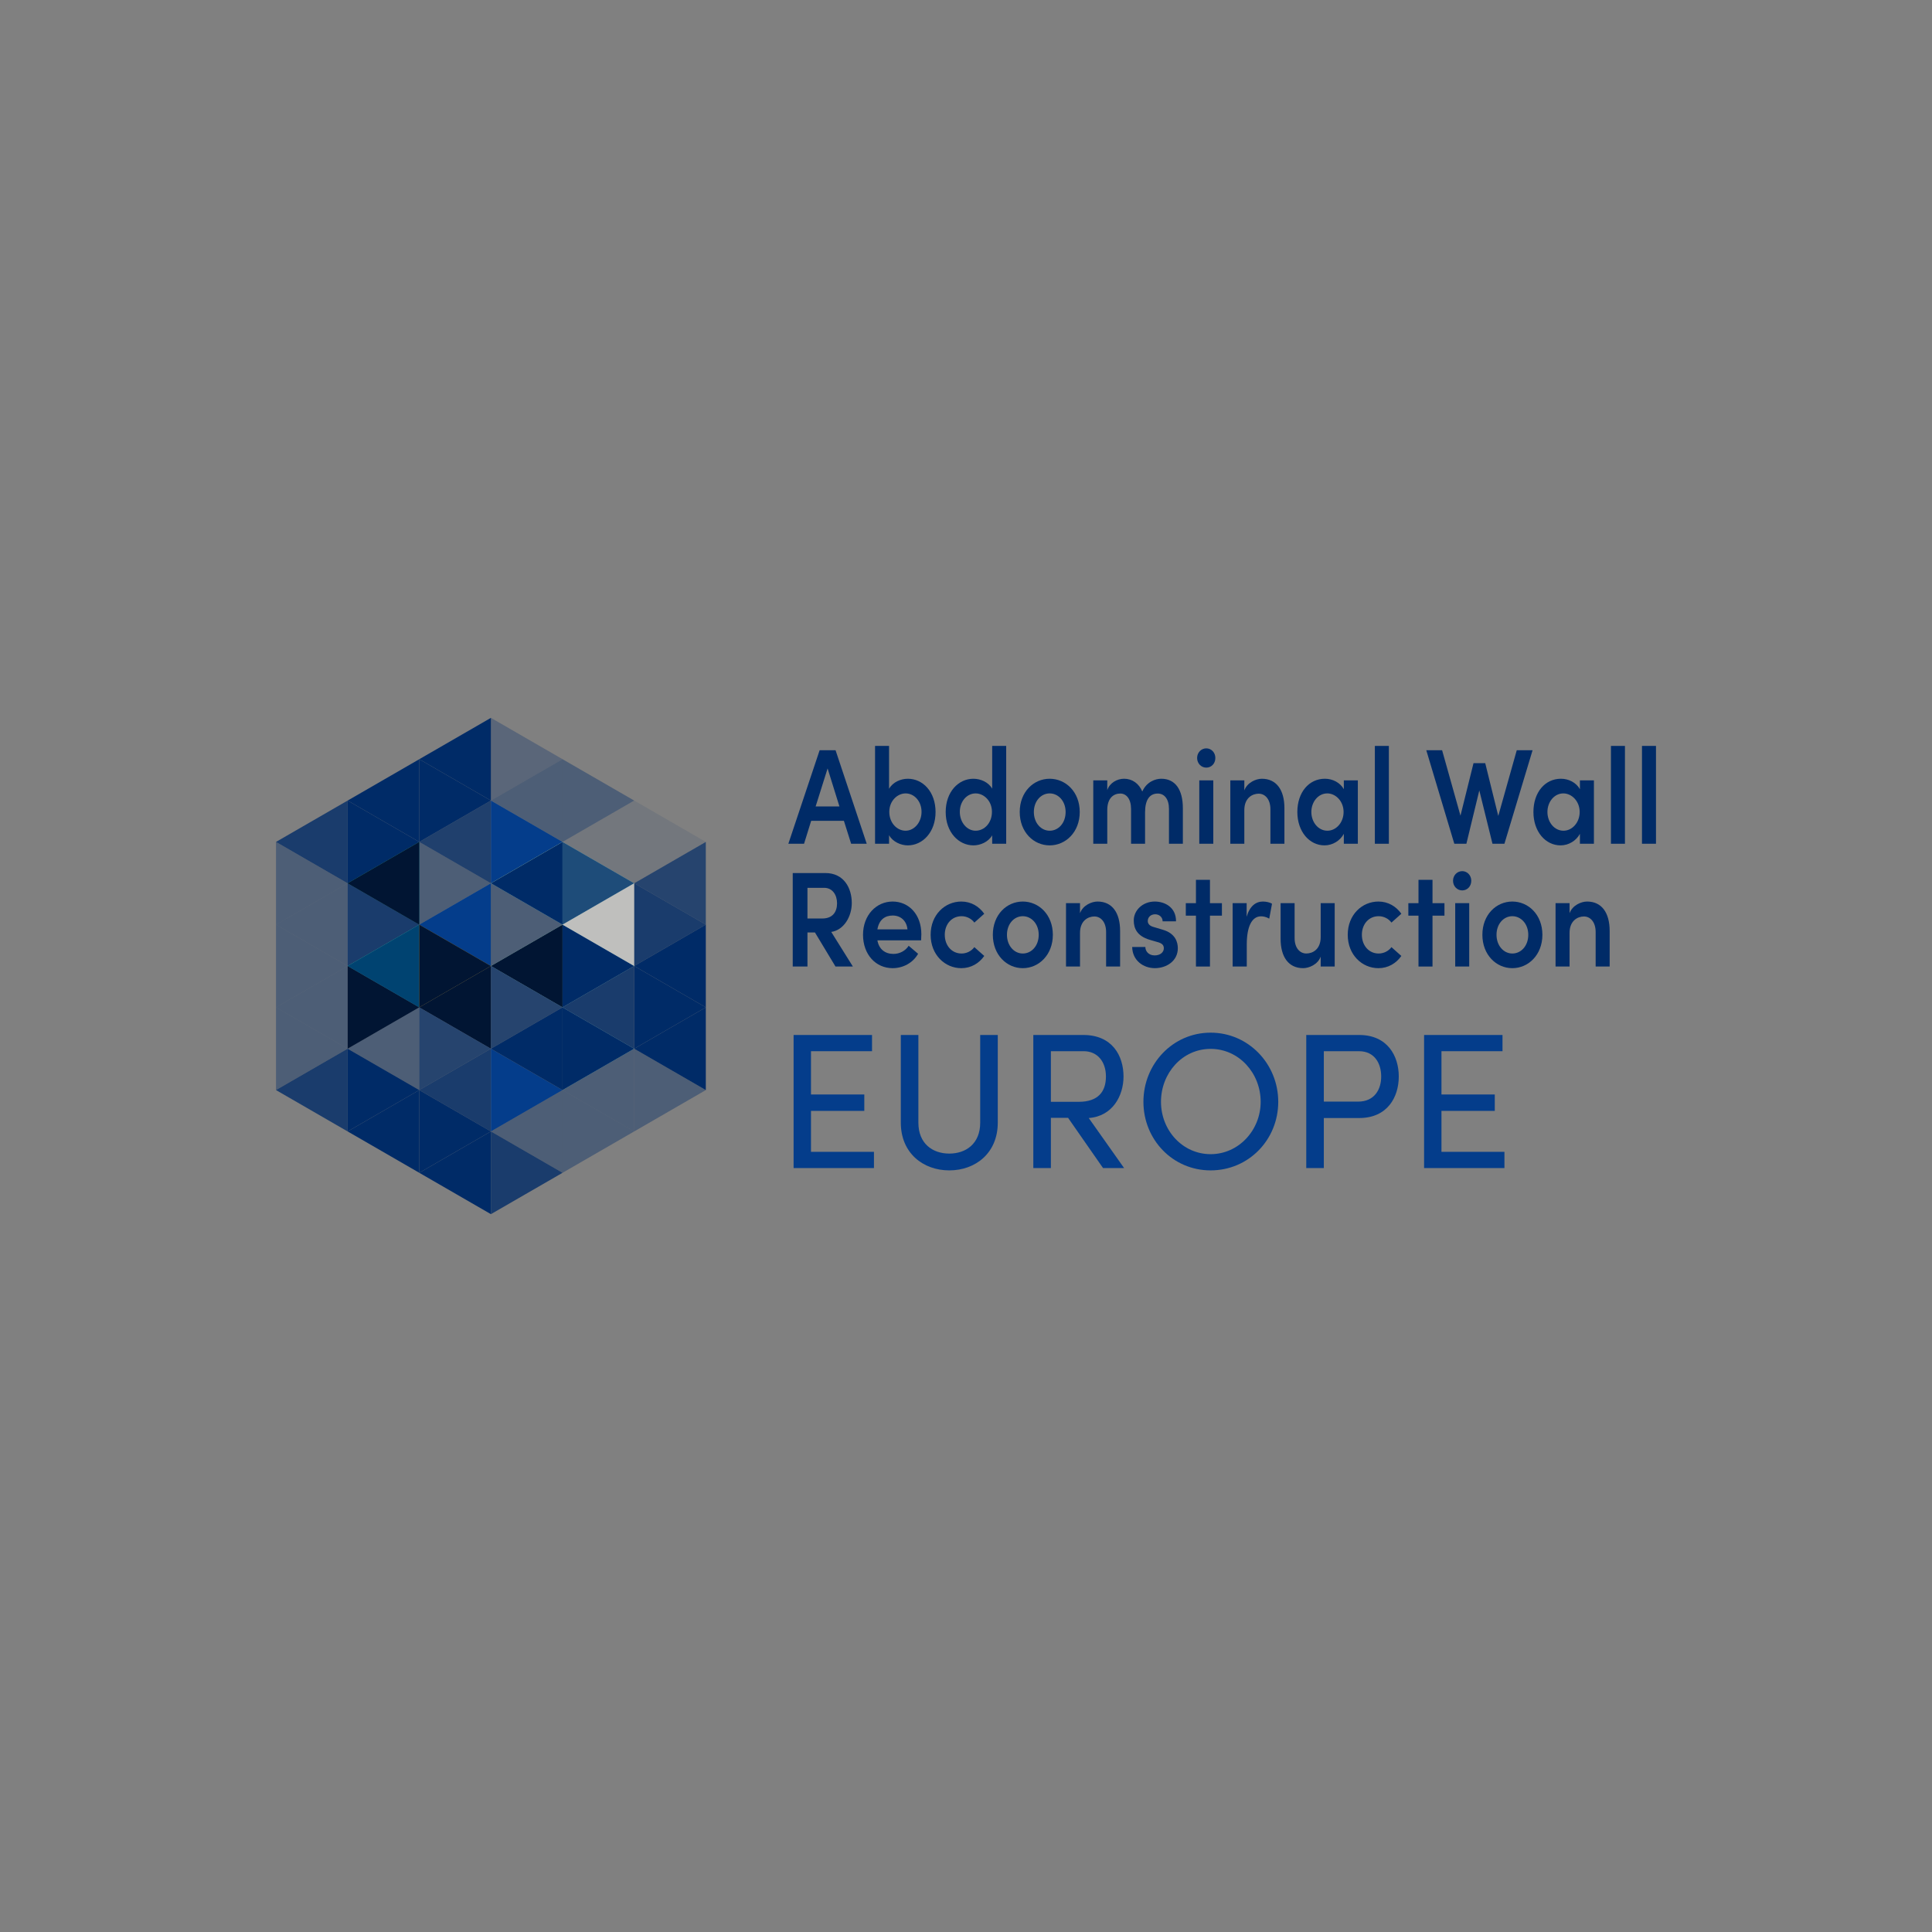<svg width="280" height="280" viewBox="0 0 280 280" fill="none" xmlns="http://www.w3.org/2000/svg">
<rect x="0" y="0" width="280" height="280" fill="#808080" stroke="none"/>
<g clip-path="url(#clip0_3907_85484)">
<path d="M123.354 122.282L122.304 118.959H117.561L116.529 122.282H114.254L118.786 108.733H121.097L125.612 122.282H123.354ZM118.209 116.874H121.657L119.942 111.368L118.209 116.874Z" fill="#002B67"/>
<path d="M135.588 117.681C135.588 120.611 133.715 122.518 131.562 122.518C130.582 122.518 129.409 122.027 128.849 121.044V122.283H126.819V108.104H128.849V114.318C129.409 113.335 130.547 112.863 131.579 112.863C133.732 112.863 135.588 114.731 135.588 117.681ZM133.557 117.661C133.557 116.127 132.507 114.987 131.247 114.987C130.074 114.987 128.884 116.048 128.884 117.661C128.884 119.273 130.004 120.394 131.247 120.394C132.489 120.394 133.557 119.194 133.557 117.661Z" fill="#002B67"/>
<path d="M143.795 108.104H145.825V122.283H143.795V121.063C143.235 122.027 142.08 122.518 141.083 122.518C138.93 122.518 137.057 120.611 137.057 117.681C137.057 114.751 138.912 112.863 141.065 112.863C142.097 112.863 143.235 113.334 143.795 114.298V108.104H143.795ZM143.76 117.661C143.76 116.048 142.57 114.987 141.397 114.987C140.138 114.987 139.105 116.127 139.105 117.661C139.105 119.194 140.137 120.394 141.397 120.394C142.658 120.394 143.76 119.273 143.76 117.661Z" fill="#002B67"/>
<path d="M147.786 117.68C147.786 114.769 149.799 112.862 152.126 112.862C154.454 112.862 156.484 114.77 156.484 117.68C156.484 120.59 154.454 122.518 152.126 122.518C149.799 122.518 147.786 120.591 147.786 117.68ZM154.437 117.68C154.437 116.107 153.387 114.986 152.126 114.986C150.866 114.986 149.834 116.107 149.834 117.68C149.834 119.253 150.866 120.394 152.126 120.394C153.387 120.394 154.437 119.293 154.437 117.68Z" fill="#002B67"/>
<path d="M171.429 117.129V122.282H169.416V117.247C169.416 115.773 168.734 115.006 167.789 115.006C166.616 115.006 165.952 115.911 165.952 117.739V122.281H163.922V117.247C163.922 115.791 163.24 115.005 162.364 115.005C161.419 115.005 160.474 115.634 160.474 117.385V122.281H158.444V113.098H160.474V114.514C160.824 113.452 161.909 112.861 162.906 112.861C164.096 112.861 165.059 113.55 165.549 114.71C166.196 113.275 167.474 112.861 168.296 112.861C170.344 112.861 171.429 114.455 171.429 117.129V117.129Z" fill="#002B67"/>
<path d="M173.495 109.854C173.495 109.048 174.107 108.457 174.825 108.457C175.543 108.457 176.138 109.048 176.138 109.854C176.138 110.66 175.56 111.25 174.825 111.25C174.09 111.25 173.495 110.641 173.495 109.854ZM173.81 122.282V113.099H175.84V122.282H173.81Z" fill="#002B67"/>
<path d="M186.148 117.13V122.282H184.118V117.287C184.118 115.813 183.331 115.026 182.42 115.026C181.51 115.026 180.337 115.635 180.337 117.405V122.282H178.307V113.099H180.337V114.554C180.757 113.394 182.035 112.863 182.875 112.863C184.975 112.863 186.148 114.456 186.148 117.13V117.13Z" fill="#002B67"/>
<path d="M194.758 113.098H196.788V122.281H194.758V120.846C194.216 121.849 193.131 122.517 191.958 122.517C189.771 122.517 188.021 120.531 188.021 117.679C188.021 114.828 189.701 112.861 192.011 112.861C193.131 112.861 194.216 113.412 194.758 114.376V113.097V113.098ZM194.723 117.68C194.723 116.107 193.568 114.986 192.361 114.986C191.048 114.986 190.051 116.205 190.051 117.68C190.051 119.155 191.048 120.394 192.378 120.394C193.638 120.394 194.723 119.214 194.723 117.68Z" fill="#002B67"/>
<path d="M199.255 122.283V108.104H201.285V122.283H199.255Z" fill="#002B67"/>
<path d="M219.818 108.733H222.111L218.033 122.282H216.301L214.393 114.554L212.52 122.282H210.77L206.709 108.733H209.002L211.663 118.212L213.553 110.602H215.251L217.141 118.251L219.819 108.734L219.818 108.733Z" fill="#002B67"/>
<path d="M228.973 113.098H231.003V122.281H228.973V120.846C228.43 121.849 227.346 122.517 226.173 122.517C223.985 122.517 222.235 120.531 222.235 117.679C222.235 114.828 223.916 112.861 226.225 112.861C227.346 112.861 228.43 113.412 228.973 114.376V113.097V113.098ZM228.938 117.68C228.938 116.107 227.783 114.986 226.575 114.986C225.263 114.986 224.265 116.205 224.265 117.68C224.265 119.155 225.263 120.394 226.593 120.394C227.853 120.394 228.938 119.214 228.938 117.68Z" fill="#002B67"/>
<path d="M233.47 122.283V108.104H235.5V122.283H233.47Z" fill="#002B67"/>
<path d="M237.968 122.283V108.104H239.998V122.283H237.968Z" fill="#002B67"/>
<path d="M121.085 140.077L118.11 135.141H117.024V140.077H114.889V126.527H119.614C122.31 126.527 123.447 128.71 123.447 130.874C123.447 132.821 122.31 134.787 120.472 135.062L123.605 140.077H121.085ZM117.024 128.671V133.115H119.177C120.682 133.115 121.312 132.152 121.312 130.913C121.312 129.674 120.63 128.671 119.457 128.671H117.025H117.024Z" fill="#002B67"/>
<path d="M133.494 136.282H127.159C127.386 137.561 128.262 138.249 129.487 138.249C130.361 138.249 131.219 137.816 131.692 137.069L133.057 138.229C132.304 139.567 130.852 140.314 129.364 140.314C126.932 140.314 125.076 138.347 125.076 135.476C125.076 132.605 127.019 130.658 129.364 130.658C131.709 130.658 133.529 132.526 133.529 135.397C133.529 135.653 133.512 135.948 133.494 136.282ZM131.517 134.69C131.394 133.431 130.519 132.684 129.381 132.684C128.244 132.684 127.404 133.293 127.159 134.69H131.517Z" fill="#002B67"/>
<path d="M134.875 135.476C134.875 132.565 136.958 130.658 139.321 130.658C140.738 130.658 141.893 131.366 142.646 132.428L141.211 133.707C140.791 133.136 140.091 132.783 139.356 132.783C137.939 132.783 136.924 133.923 136.924 135.477C136.924 137.03 137.939 138.191 139.356 138.191C140.091 138.191 140.791 137.837 141.211 137.267L142.646 138.545C141.893 139.607 140.738 140.315 139.321 140.315C136.958 140.315 134.875 138.388 134.875 135.477V135.476Z" fill="#002B67"/>
<path d="M143.889 135.476C143.889 132.565 145.901 130.658 148.229 130.658C150.557 130.658 152.587 132.566 152.587 135.476C152.587 138.386 150.557 140.314 148.229 140.314C145.901 140.314 143.889 138.387 143.889 135.476ZM150.539 135.476C150.539 133.903 149.489 132.782 148.229 132.782C146.968 132.782 145.936 133.903 145.936 135.476C145.936 137.049 146.968 138.19 148.229 138.19C149.489 138.19 150.539 137.089 150.539 135.476Z" fill="#002B67"/>
<path d="M162.334 134.925V140.077H160.305V135.083C160.305 133.608 159.517 132.821 158.607 132.821C157.696 132.821 156.524 133.431 156.524 135.201V140.077H154.494V130.894H156.524V132.349C156.944 131.189 158.222 130.658 159.062 130.658C161.162 130.658 162.334 132.251 162.334 134.926V134.925Z" fill="#002B67"/>
<path d="M164.085 137.245H165.993C165.993 137.875 166.483 138.465 167.341 138.465C168.146 138.465 168.671 138.013 168.671 137.423C168.671 136.912 168.321 136.676 167.708 136.518L166.623 136.203C164.786 135.653 164.313 134.551 164.313 133.391C164.313 131.956 165.572 130.658 167.358 130.658C168.81 130.658 170.456 131.484 170.438 133.529H168.496C168.496 132.9 167.988 132.506 167.41 132.506C166.781 132.506 166.343 132.919 166.343 133.489C166.343 133.961 166.745 134.237 167.217 134.355L168.53 134.748C170.367 135.279 170.7 136.577 170.7 137.422C170.7 139.29 169.038 140.313 167.375 140.313C165.712 140.313 164.12 139.212 164.085 137.245H164.085Z" fill="#002B67"/>
<path d="M177.089 130.894V132.703H175.356V140.077H173.326V132.703H171.856V130.894H173.326V127.511H175.356V130.894H177.089Z" fill="#002B67"/>
<path d="M184.35 130.973L183.948 133.136C183.475 132.86 183.055 132.801 182.758 132.801C181.427 132.801 180.692 134.296 180.692 136.872V140.077H178.644V130.894H180.674V132.861C181.111 131.327 182.004 130.658 183.019 130.658C183.51 130.658 184.034 130.776 184.349 130.973H184.35Z" fill="#002B67"/>
<path d="M191.404 130.893H193.434V140.077H191.404V138.641C190.984 139.801 189.689 140.313 188.867 140.313C186.766 140.313 185.594 138.719 185.594 136.045V130.893H187.624V135.947C187.624 137.421 188.411 138.188 189.322 138.188C190.232 138.188 191.404 137.598 191.404 135.809V130.893V130.893Z" fill="#002B67"/>
<path d="M195.324 135.476C195.324 132.565 197.407 130.658 199.77 130.658C201.187 130.658 202.342 131.366 203.095 132.428L201.66 133.707C201.24 133.136 200.54 132.783 199.805 132.783C198.388 132.783 197.373 133.923 197.373 135.477C197.373 137.03 198.388 138.191 199.805 138.191C200.541 138.191 201.24 137.837 201.66 137.267L203.095 138.545C202.342 139.607 201.187 140.315 199.77 140.315C197.407 140.315 195.324 138.388 195.324 135.477V135.476Z" fill="#002B67"/>
<path d="M209.342 130.894V132.703H207.609V140.077H205.579V132.703H204.109V130.894H205.579V127.511H207.609V130.894H209.342Z" fill="#002B67"/>
<path d="M210.585 127.649C210.585 126.843 211.198 126.253 211.915 126.253C212.633 126.253 213.228 126.843 213.228 127.649C213.228 128.455 212.65 129.045 211.915 129.045C211.18 129.045 210.585 128.436 210.585 127.649ZM210.9 140.078V130.894H212.93V140.078H210.9Z" fill="#002B67"/>
<path d="M214.838 135.476C214.838 132.565 216.851 130.658 219.178 130.658C221.506 130.658 223.536 132.566 223.536 135.476C223.536 138.386 221.506 140.314 219.178 140.314C216.851 140.314 214.838 138.387 214.838 135.476ZM221.489 135.476C221.489 133.903 220.439 132.782 219.178 132.782C217.918 132.782 216.886 133.903 216.886 135.476C216.886 137.049 217.918 138.19 219.178 138.19C220.439 138.19 221.489 137.089 221.489 135.476Z" fill="#002B67"/>
<path d="M233.284 134.925V140.077H231.254V135.083C231.254 133.608 230.466 132.821 229.556 132.821C228.646 132.821 227.473 133.431 227.473 135.201V140.077H225.443V130.894H227.473V132.349C227.893 131.189 229.171 130.658 230.011 130.658C232.111 130.658 233.284 132.251 233.284 134.926V134.925Z" fill="#002B67"/>
<path d="M117.534 166.933H126.66V169.285H115.015V149.997H126.381V152.349H117.534V158.62H125.261V160.999H117.534V166.934V166.933Z" fill="#043D8B"/>
<path d="M130.552 162.706V149.997H133.099V162.706C133.099 165.758 135.171 167.186 137.579 167.186C139.986 167.186 142.058 165.758 142.058 162.706V149.997H144.605V162.706C144.605 167.101 141.386 169.621 137.579 169.621C133.771 169.621 130.552 167.101 130.552 162.706Z" fill="#043D8B"/>
<path d="M159.861 169.285L154.794 162.007H152.303V169.285H149.755V149.997H157.006C161.206 149.997 162.829 153.02 162.829 156.016C162.829 158.815 161.234 161.783 157.79 162.034L162.913 169.285H159.862H159.861ZM152.302 152.348V159.683H156.333C159.161 159.683 160.28 158.199 160.28 156.015C160.28 153.831 159.021 152.348 157.061 152.348H152.302V152.348Z" fill="#043D8B"/>
<path d="M165.713 159.683C165.713 154.196 169.968 149.661 175.455 149.661C180.942 149.661 185.253 154.196 185.253 159.683C185.253 165.17 180.97 169.621 175.455 169.621C169.94 169.621 165.713 165.142 165.713 159.683ZM182.705 159.683C182.705 155.54 179.57 152.012 175.454 152.012C171.339 152.012 168.259 155.54 168.259 159.683C168.259 163.826 171.395 167.27 175.454 167.27C179.514 167.27 182.705 163.798 182.705 159.683Z" fill="#043D8B"/>
<path d="M196.982 149.997C201.07 149.997 202.721 153.02 202.721 156.016C202.721 159.011 201.07 162.034 196.982 162.034H191.859V169.285H189.312V149.997H196.983H196.982ZM196.814 159.655C199.221 159.655 200.173 157.863 200.173 156.016C200.173 154.168 199.249 152.348 196.954 152.348H191.859V159.655H196.814Z" fill="#043D8B"/>
<path d="M208.908 166.933H218.035V169.285H206.389V149.997H217.755V152.349H208.908V158.62H216.635V160.999H208.908V166.934V166.933Z" fill="#043D8B"/>
<path d="M40.002 134.007L50.383 128.012L40.002 122.018V134.007Z" fill="#002B67" fill-opacity="0.4"/>
<path d="M40.002 122.018L50.383 128.012V116.024L40.002 122.018Z" fill="#002B67" fill-opacity="0.8"/>
<path d="M40.002 145.994L50.383 140L40.002 134.006V145.994Z" fill="#002B67" fill-opacity="0.4"/>
<path d="M40.002 134.006L50.383 139.999V128.012L40.002 134.006Z" fill="#002B67" fill-opacity="0.4"/>
<path d="M40.002 157.981L50.383 151.988L40.002 145.994V157.981Z" fill="#002B67" fill-opacity="0.4"/>
<path d="M40.002 145.994L50.383 151.988V140L40.002 145.994Z" fill="#002B67" fill-opacity="0.4"/>
<path d="M40.002 157.981L50.383 163.976V151.988L40.002 157.981Z" fill="#002B67" fill-opacity="0.8"/>
<path d="M50.384 116.024L60.765 122.018V110.031L50.384 116.024Z" fill="#002B67"/>
<path d="M60.764 122.018L71.146 116.024L60.764 110.031V122.018Z" fill="#002B67"/>
<path d="M60.764 110.031L71.146 116.024V104.037L60.764 110.031Z" fill="#002B67"/>
<path d="M50.384 116.024V128.012L60.765 122.018L50.384 116.024Z" fill="#002B67"/>
<path d="M50.384 128.012L60.765 134.007V122.018L50.384 128.012Z" fill="#00726B"/>
<path d="M60.764 122.018L71.146 128.012V116.024L60.764 122.018Z" fill="#002B67" fill-opacity="0.75"/>
<path d="M50.384 128.012V139.999L60.765 134.006L50.384 128.012Z" fill="#002B67" fill-opacity="0.8"/>
<path d="M60.765 122.018L50.384 128.012L60.765 134.007V122.018Z" fill="#011533"/>
<path d="M71.146 128.012L60.764 122.018V134.007L71.146 128.012Z" fill="#002B67" fill-opacity="0.4"/>
<path d="M50.384 140L60.765 145.994V134.006L50.384 140Z" fill="#00A79D"/>
<path d="M60.764 145.994L71.146 140L60.764 134.006V145.994Z" fill="#E5A812"/>
<path d="M60.764 134.006L71.146 139.999V128.012L60.764 134.006Z" fill="#043D8B"/>
<path d="M50.384 140V151.988L60.765 145.994L50.384 140Z" fill="#011533"/>
<path d="M60.765 134.006L50.384 140L60.765 145.994V134.006Z" fill="#002B67" fill-opacity="0.8"/>
<path d="M71.146 140L60.764 134.006V145.994L71.146 140Z" fill="#011533"/>
<path d="M60.764 145.994L71.146 151.988V140L60.764 145.994Z" fill="#011533"/>
<path d="M50.384 151.988V163.976L60.765 157.981L50.384 151.988Z" fill="#002B67"/>
<path d="M60.765 145.994L50.384 151.988L60.765 157.981V145.994Z" fill="#002B67" fill-opacity="0.4"/>
<path d="M71.146 151.988L60.764 145.994V157.981L71.146 151.988Z" fill="#002B67" fill-opacity="0.7"/>
<path d="M50.384 163.975L60.765 169.969V157.981L50.384 163.975Z" fill="#002B67"/>
<path d="M60.764 169.969L71.146 163.975L60.764 157.981V169.969Z" fill="#002B67"/>
<path d="M60.764 157.981L71.146 163.976V151.988L60.764 157.981Z" fill="#002B67" fill-opacity="0.8"/>
<path d="M60.764 169.97L71.146 175.964V163.976L60.764 169.97Z" fill="#002B67"/>
<path d="M71.147 104.037V116.024L81.528 110.031L71.147 104.037Z" fill="#002B67" fill-opacity="0.3"/>
<path d="M71.147 116.024L81.528 122.018V110.031L71.147 116.024Z" fill="#002B67" fill-opacity="0.4"/>
<path d="M81.527 122.018L91.909 116.024L81.527 110.031V122.018Z" fill="#002B67" fill-opacity="0.4"/>
<path d="M71.147 116.024V128.012L81.528 122.018L71.147 116.024Z" fill="#043D8B"/>
<path d="M71.147 128.012L81.528 134.007V122.018L71.147 128.012Z" fill="#98D4C2"/>
<path d="M81.527 134.007L91.909 128.012L81.527 122.018V134.007Z" fill="#98D4C2"/>
<path d="M71.147 128.012V139.999L81.528 134.006L71.147 128.012Z" fill="#002B67" fill-opacity="0.4"/>
<path d="M81.528 122.018L71.147 128.012L81.528 134.007V122.018Z" fill="#002B67"/>
<path d="M91.909 128.012L81.527 122.018V134.007L91.909 128.012Z" fill="#002B67" fill-opacity="0.8"/>
<path d="M71.147 140L81.528 145.994V134.006L71.147 140Z" fill="#98D4C2"/>
<path d="M81.527 145.994L91.909 140L81.527 134.006V145.994Z" fill="#98D4C2"/>
<path d="M81.528 134.006L71.147 140L81.528 145.994V134.006Z" fill="#011533"/>
<path d="M91.909 140L81.527 134.006V145.994L91.909 140Z" fill="#002B67"/>
<path d="M81.527 157.981L91.909 151.988L81.527 145.994V157.981Z" fill="#98D4C2"/>
<path d="M81.527 145.994L91.909 151.988V140L81.527 145.994Z" fill="#002B67" fill-opacity="0.8"/>
<path d="M71.147 151.988V163.976L81.528 157.981L71.147 151.988Z" fill="#043D8B"/>
<path d="M91.909 151.988L81.527 145.994V157.981L91.909 151.988Z" fill="#002B67"/>
<path d="M71.147 163.975L81.528 169.969V157.981L71.147 163.975Z" fill="#002B67" fill-opacity="0.4"/>
<path d="M81.527 169.969L91.909 163.975L81.527 157.981V169.969Z" fill="#002B67" fill-opacity="0.4"/>
<path d="M81.527 157.981L91.909 163.976V151.988L81.527 157.981Z" fill="#002B67" fill-opacity="0.4"/>
<path d="M71.147 163.976V175.964L81.528 169.97L71.147 163.976Z" fill="#002B67" fill-opacity="0.8"/>
<path d="M91.911 128.012L102.292 134.007V122.018L91.911 128.012Z" fill="#002B67" fill-opacity="0.7"/>
<path d="M91.911 128.012V139.999L102.292 134.006L91.911 128.012Z" fill="#002B67" fill-opacity="0.8"/>
<path d="M91.911 140L102.292 145.994V134.006L91.911 140Z" fill="#002B67"/>
<path d="M91.911 140V151.988L102.292 145.994L91.911 140Z" fill="#002B67"/>
<path d="M91.911 151.988L102.292 157.981V145.994L91.911 151.988Z" fill="#002B67"/>
<path d="M91.911 151.988V163.976L102.292 157.981L91.911 151.988Z" fill="#002B67" fill-opacity="0.4"/>
<path d="M71.147 140V151.988L81.528 145.994L71.147 140Z" fill="#002B67" fill-opacity="0.7"/>
<path d="M71.147 151.988L81.528 157.981V145.994L71.147 151.988Z" fill="#002B67"/>
<g opacity="0.5">
<path d="M91.91 116.023L81.528 122.017L91.91 128.011V116.023Z" fill="#002B67" fill-opacity="0.2"/>
<path d="M102.291 122.017L91.91 116.023V128.011L102.291 122.017Z" fill="#002B67" fill-opacity="0.2"/>
<path d="M91.91 128.012L81.528 134.006L91.91 139.999V128.012Z" fill="#FDFDFA"/>
</g>
</g>
<defs>
<clipPath id="clip0_3907_85484">
<rect width="200" height="71.927" fill="white" transform="translate(40 104.037)"/>
</clipPath>
</defs>
</svg>

